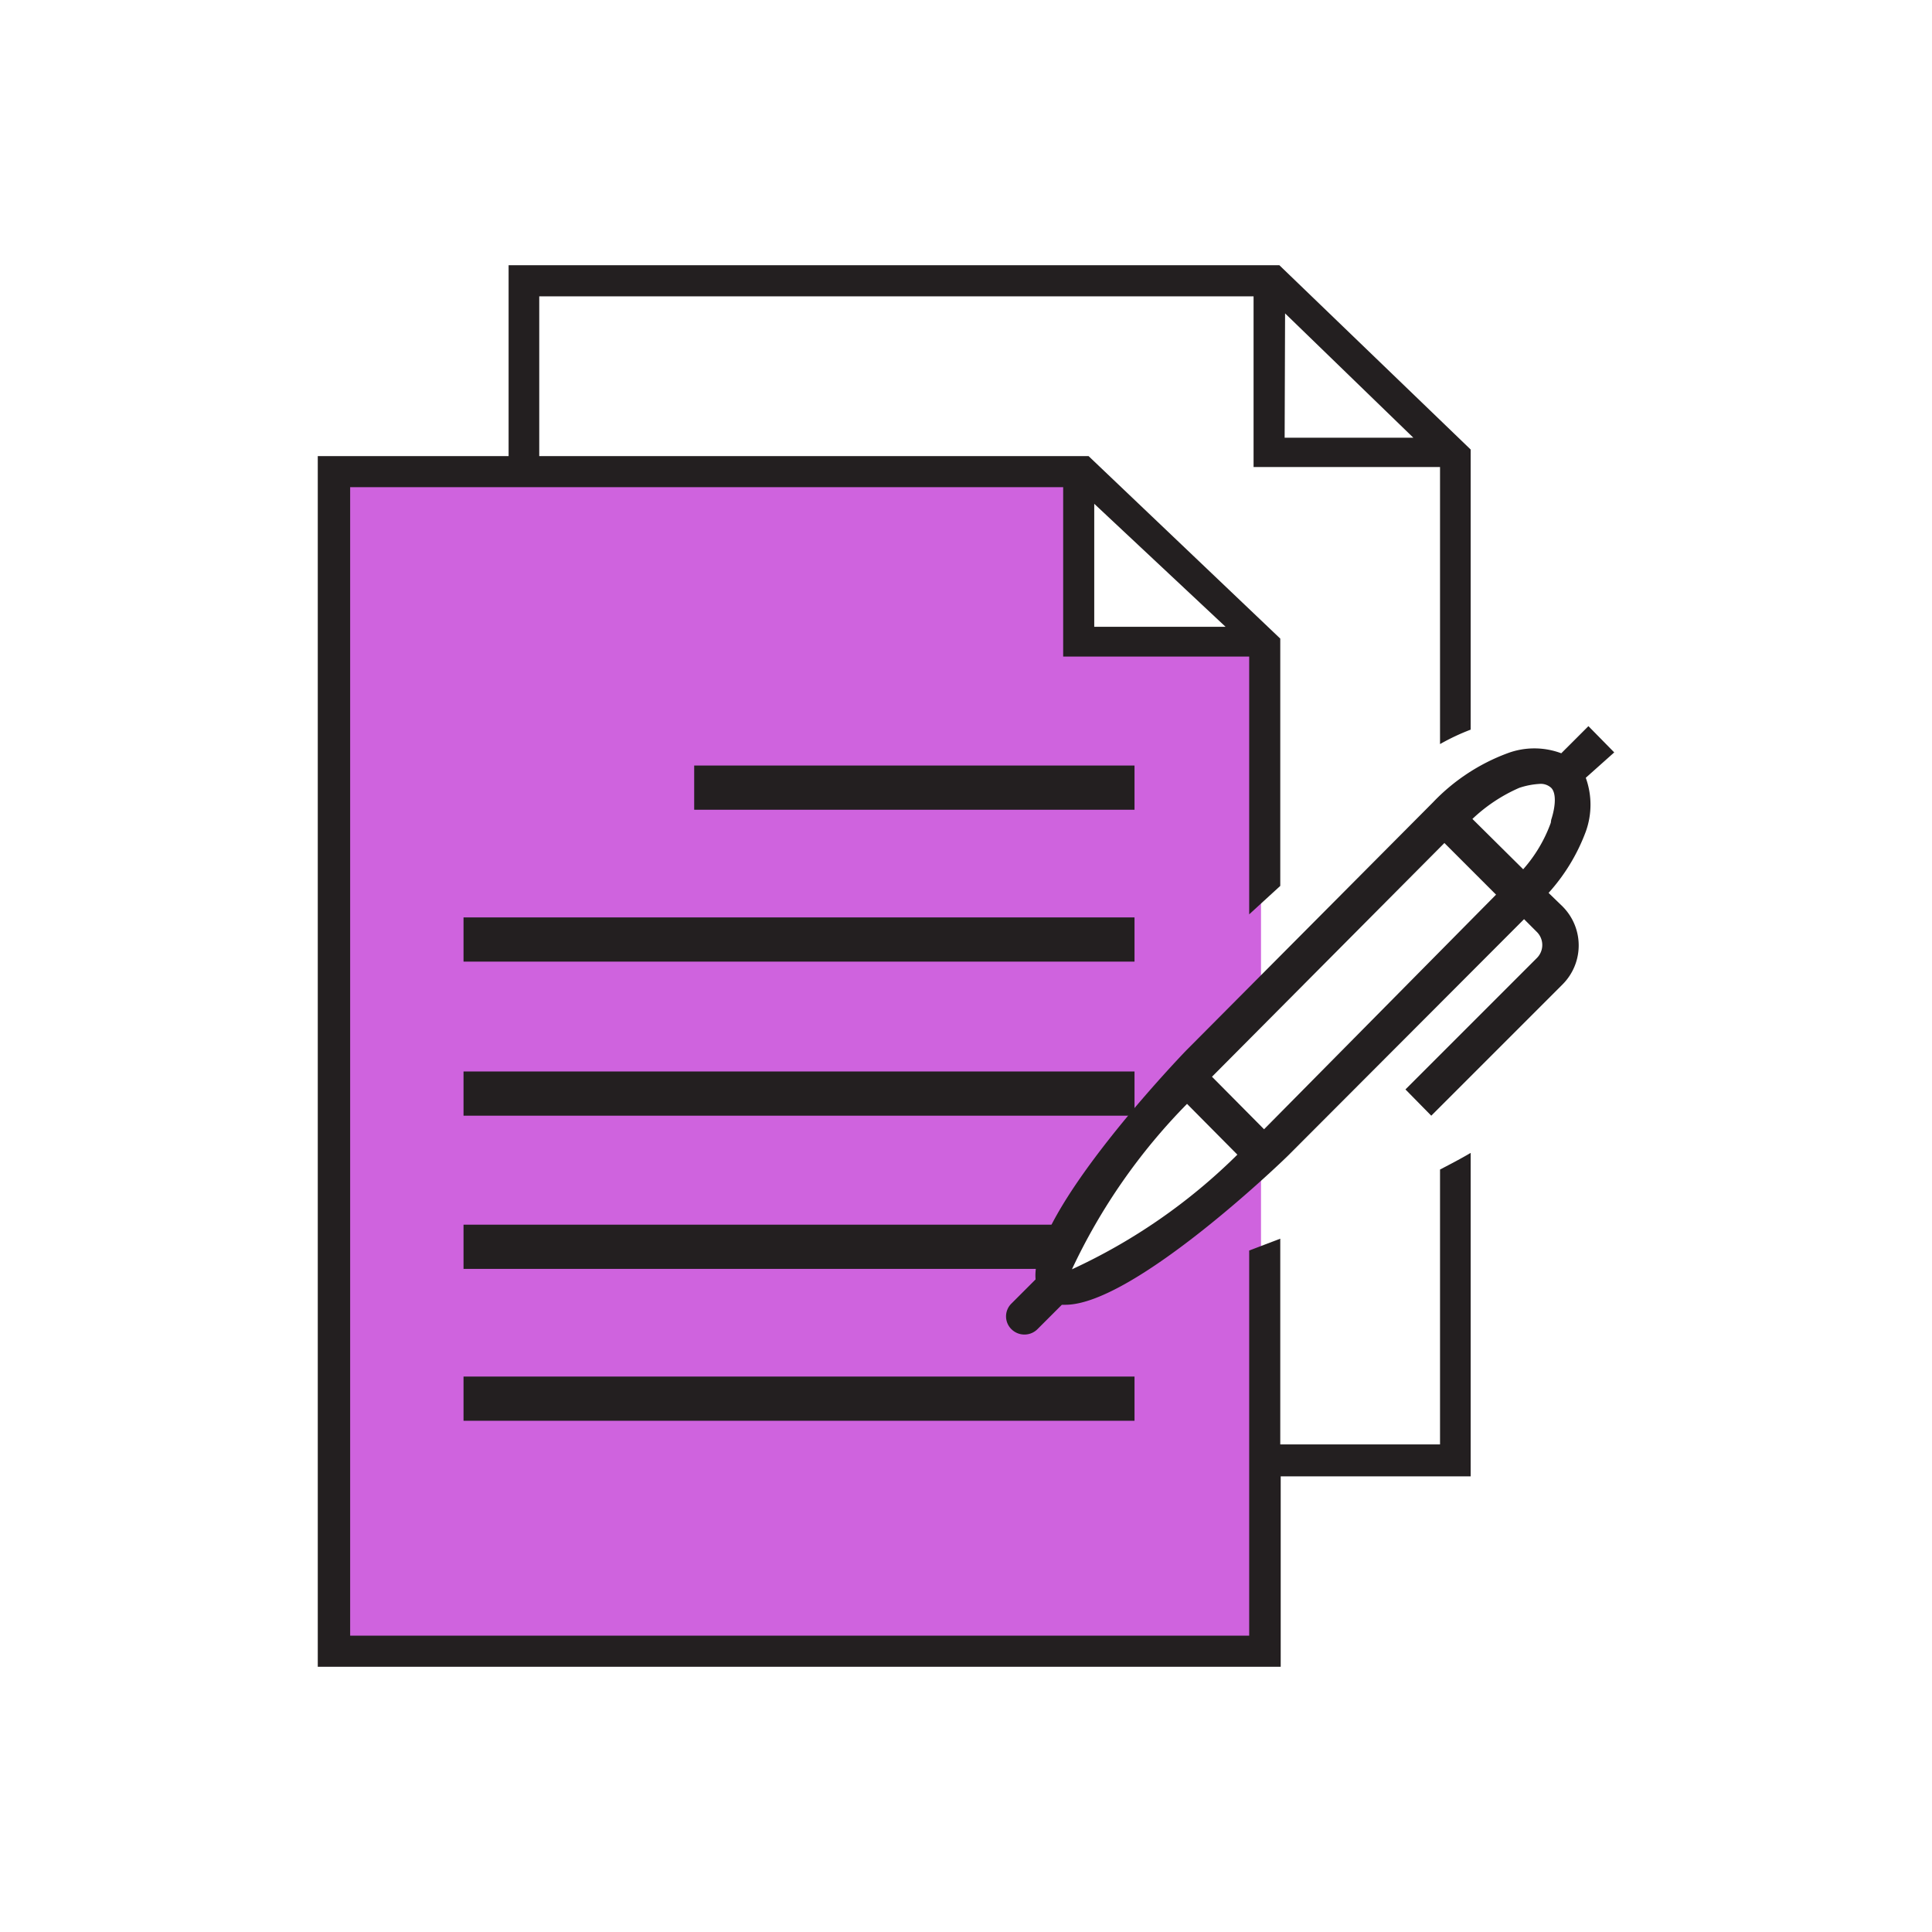 <svg xmlns="http://www.w3.org/2000/svg" viewBox="0 0 44.14 44.14" aria-hidden="true" width="44px" height="44px"><defs><linearGradient class="cerosgradient" data-cerosgradient="true" id="CerosGradient_id660bbacc3" gradientUnits="userSpaceOnUse" x1="50%" y1="100%" x2="50%" y2="0%"><stop offset="0%" stop-color="#d1d1d1"/><stop offset="100%" stop-color="#d1d1d1"/></linearGradient><linearGradient/><style>.cls-1-687a94b8639b9{fill:#cf63de;}.cls-2-687a94b8639b9{fill:#231f20;}</style></defs><g id="C_26_Assign_and_Track_Leads687a94b8639b9" data-name="C 26 Assign and Track  Leads"><polygon class="cls-1-687a94b8639b9" points="28.81 26.64 28.81 37.77 7.58 37.77 7.58 10.79 24.52 10.74 24.5 14.56 28.81 14.85 28.81 22.83 27.68 24.11 26.21 25.63 25.08 27.14 24.4 28.53 24.21 29.4 25.19 29.21 26.74 28.27 27.64 27.7 28.81 26.64"/><rect class="cls-2-687a94b8639b9" x="10.59" y="31.45" width="15.33" height="1.01"/><rect class="cls-2-687a94b8639b9" x="10.59" y="27.98" width="13.9" height="1.01"/><rect class="cls-2-687a94b8639b9" x="10.59" y="24.48" width="15.33" height="1.01"/><rect class="cls-2-687a94b8639b9" x="10.59" y="20.96" width="15.33" height="1.01"/><rect class="cls-2-687a94b8639b9" x="15.86" y="17.49" width="10.06" height="1.01"/><path class="cls-2-687a94b8639b9" d="M36.88,17.19l-.59-.6-.62.62a1.75,1.75,0,0,0-1.23,0,4.52,4.52,0,0,0-1.7,1.12L27.1,24s-3.58,3.7-3.44,5.23l-.55.55a.41.41,0,0,0,0,.59.42.42,0,0,0,.29.12.42.42,0,0,0,.3-.12l.56-.56.08,0c1.58,0,5.1-3.41,5.13-3.45L34.82,21l.29.29a.42.42,0,0,1,0,.6l-3,3,.59.6,3-3a1.26,1.26,0,0,0,0-1.78l-.32-.31A4.35,4.35,0,0,0,36.23,19a1.81,1.81,0,0,0,0-1.23ZM24.49,29a13.62,13.62,0,0,1,2.63-3.78l1.15,1.16A13.23,13.23,0,0,1,24.49,29m4.39-3.2h0L27.69,24.6,33,19.26l1.18,1.18Zm6.55-7a3.29,3.29,0,0,1-.63,1.06l-1.16-1.15A3.7,3.7,0,0,1,34.71,18a1.77,1.77,0,0,1,.46-.09.35.35,0,0,1,.27.09c.11.11.11.39,0,.73"/><path class="cls-2-687a94b8639b9" d="M32.9,26.72V33H29.25V28.3l-.71.27v8.8H8V11.13H24.29V15h4.25v5.89l.71-.65V14.59l-4.38-4.17H12.32V6.77H28.64v3.9H32.9V17a5.07,5.07,0,0,1,.7-.33v-6.4L29.23,6.06H11.62v4.36H7.26V38.08h22V33.73H33.6V26.34C33.38,26.47,33.15,26.59,32.9,26.72ZM25,11.51l3,2.81H25Zm4.36-4.35L32.29,10H29.35Z"/></g></svg>